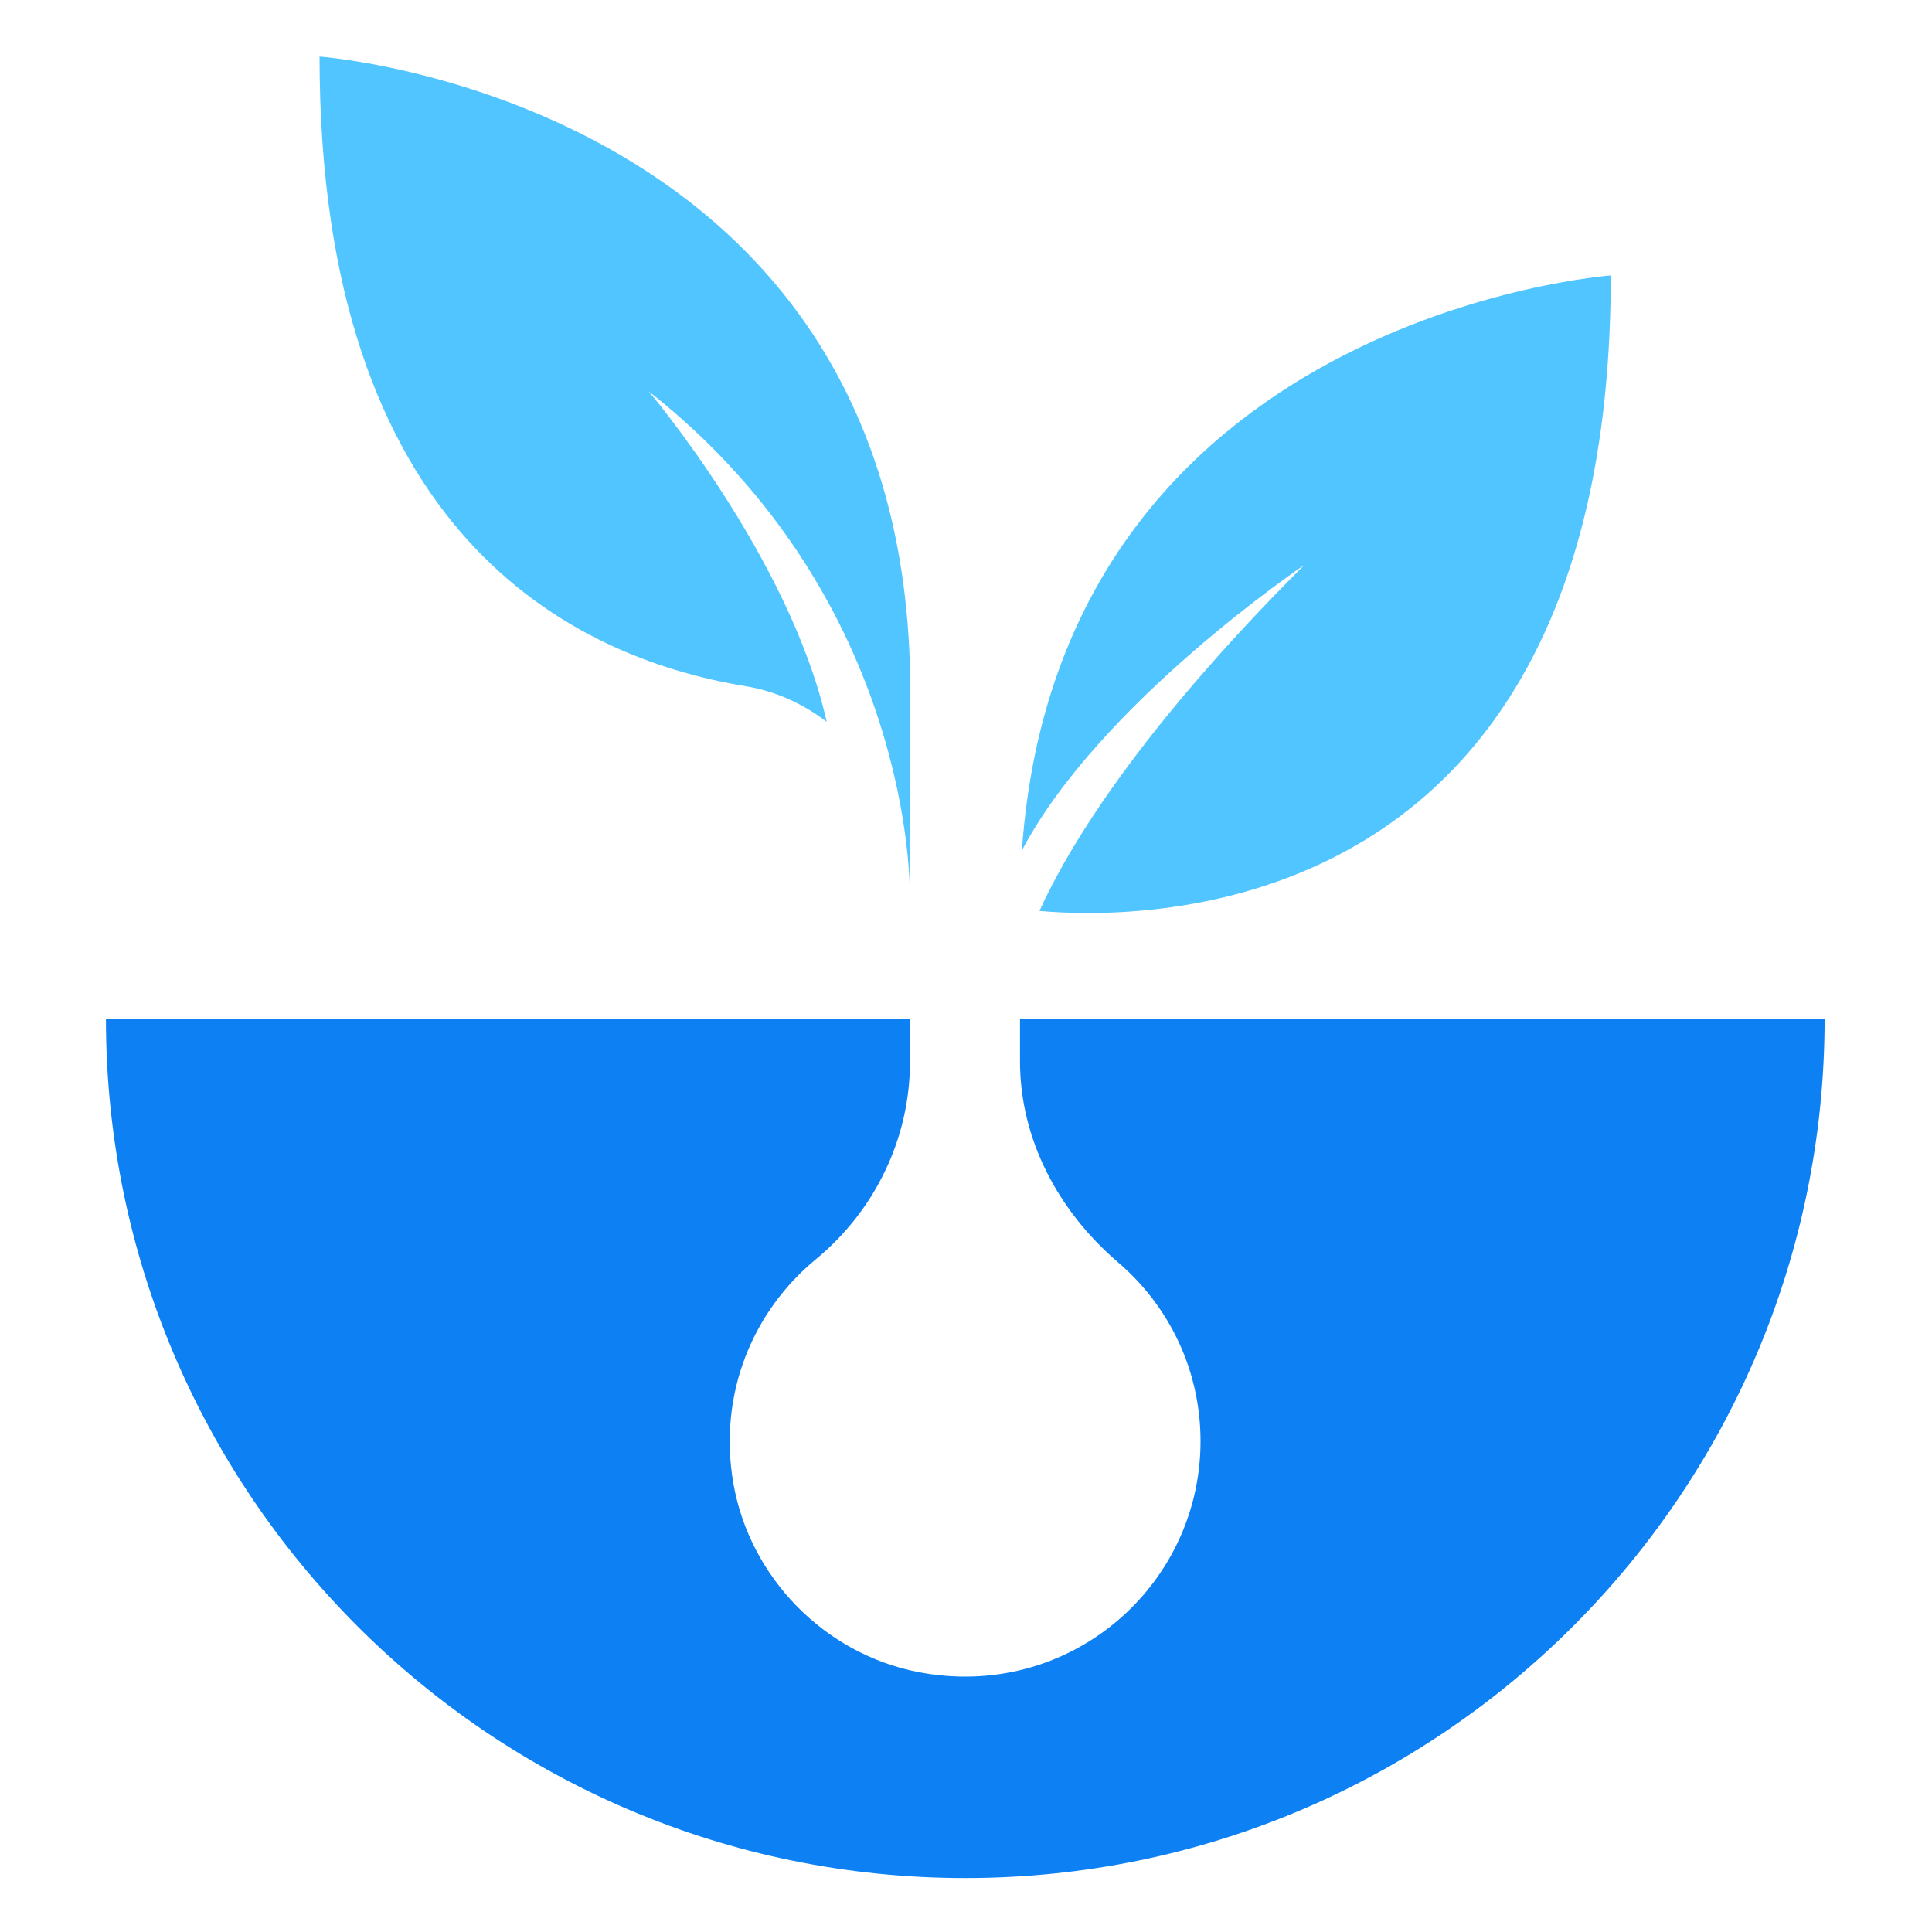 <svg width="512" height="512" viewBox="0 0 512 512" fill="none" xmlns="http://www.w3.org/2000/svg">
<path d="M270.31 269.894V281.23C270.31 302.06 280.541 321.05 296.366 334.593C309.688 346.002 318.153 362.931 318.153 381.921C318.153 420.49 283.191 450.888 243.223 443.086C218.419 438.228 198.692 417.987 194.35 393.109C190.228 369.261 199.649 347.4 216.137 333.783C231.888 320.829 241.162 301.692 241.162 281.303V269.968H28.077C28.077 395.759 130.019 497.701 255.81 497.701C381.6 497.701 483.543 395.759 483.543 269.968H270.383L270.31 269.894Z" fill="#0D81F4"/>
<path d="M270.903 225.214C291.586 186.13 345.686 149.696 345.686 149.696C301.449 193.932 283.048 224.699 275.467 241.407C302.406 243.836 426.872 245.75 426.872 72.999C426.872 72.999 280.913 83.599 270.83 225.14L270.903 225.214Z" fill="#50C5FF"/>
<path d="M84.684 15C84.684 141.379 151.369 174.281 197.667 181.862C205.69 183.187 212.903 186.573 219.086 191.283C209.296 147.783 171.905 103.694 171.905 103.694C242.345 159.118 241.094 236.55 241.094 236.55V175.238C236.089 26.041 84.757 15 84.757 15H84.684Z" fill="#50C5FF"/>
</svg>
